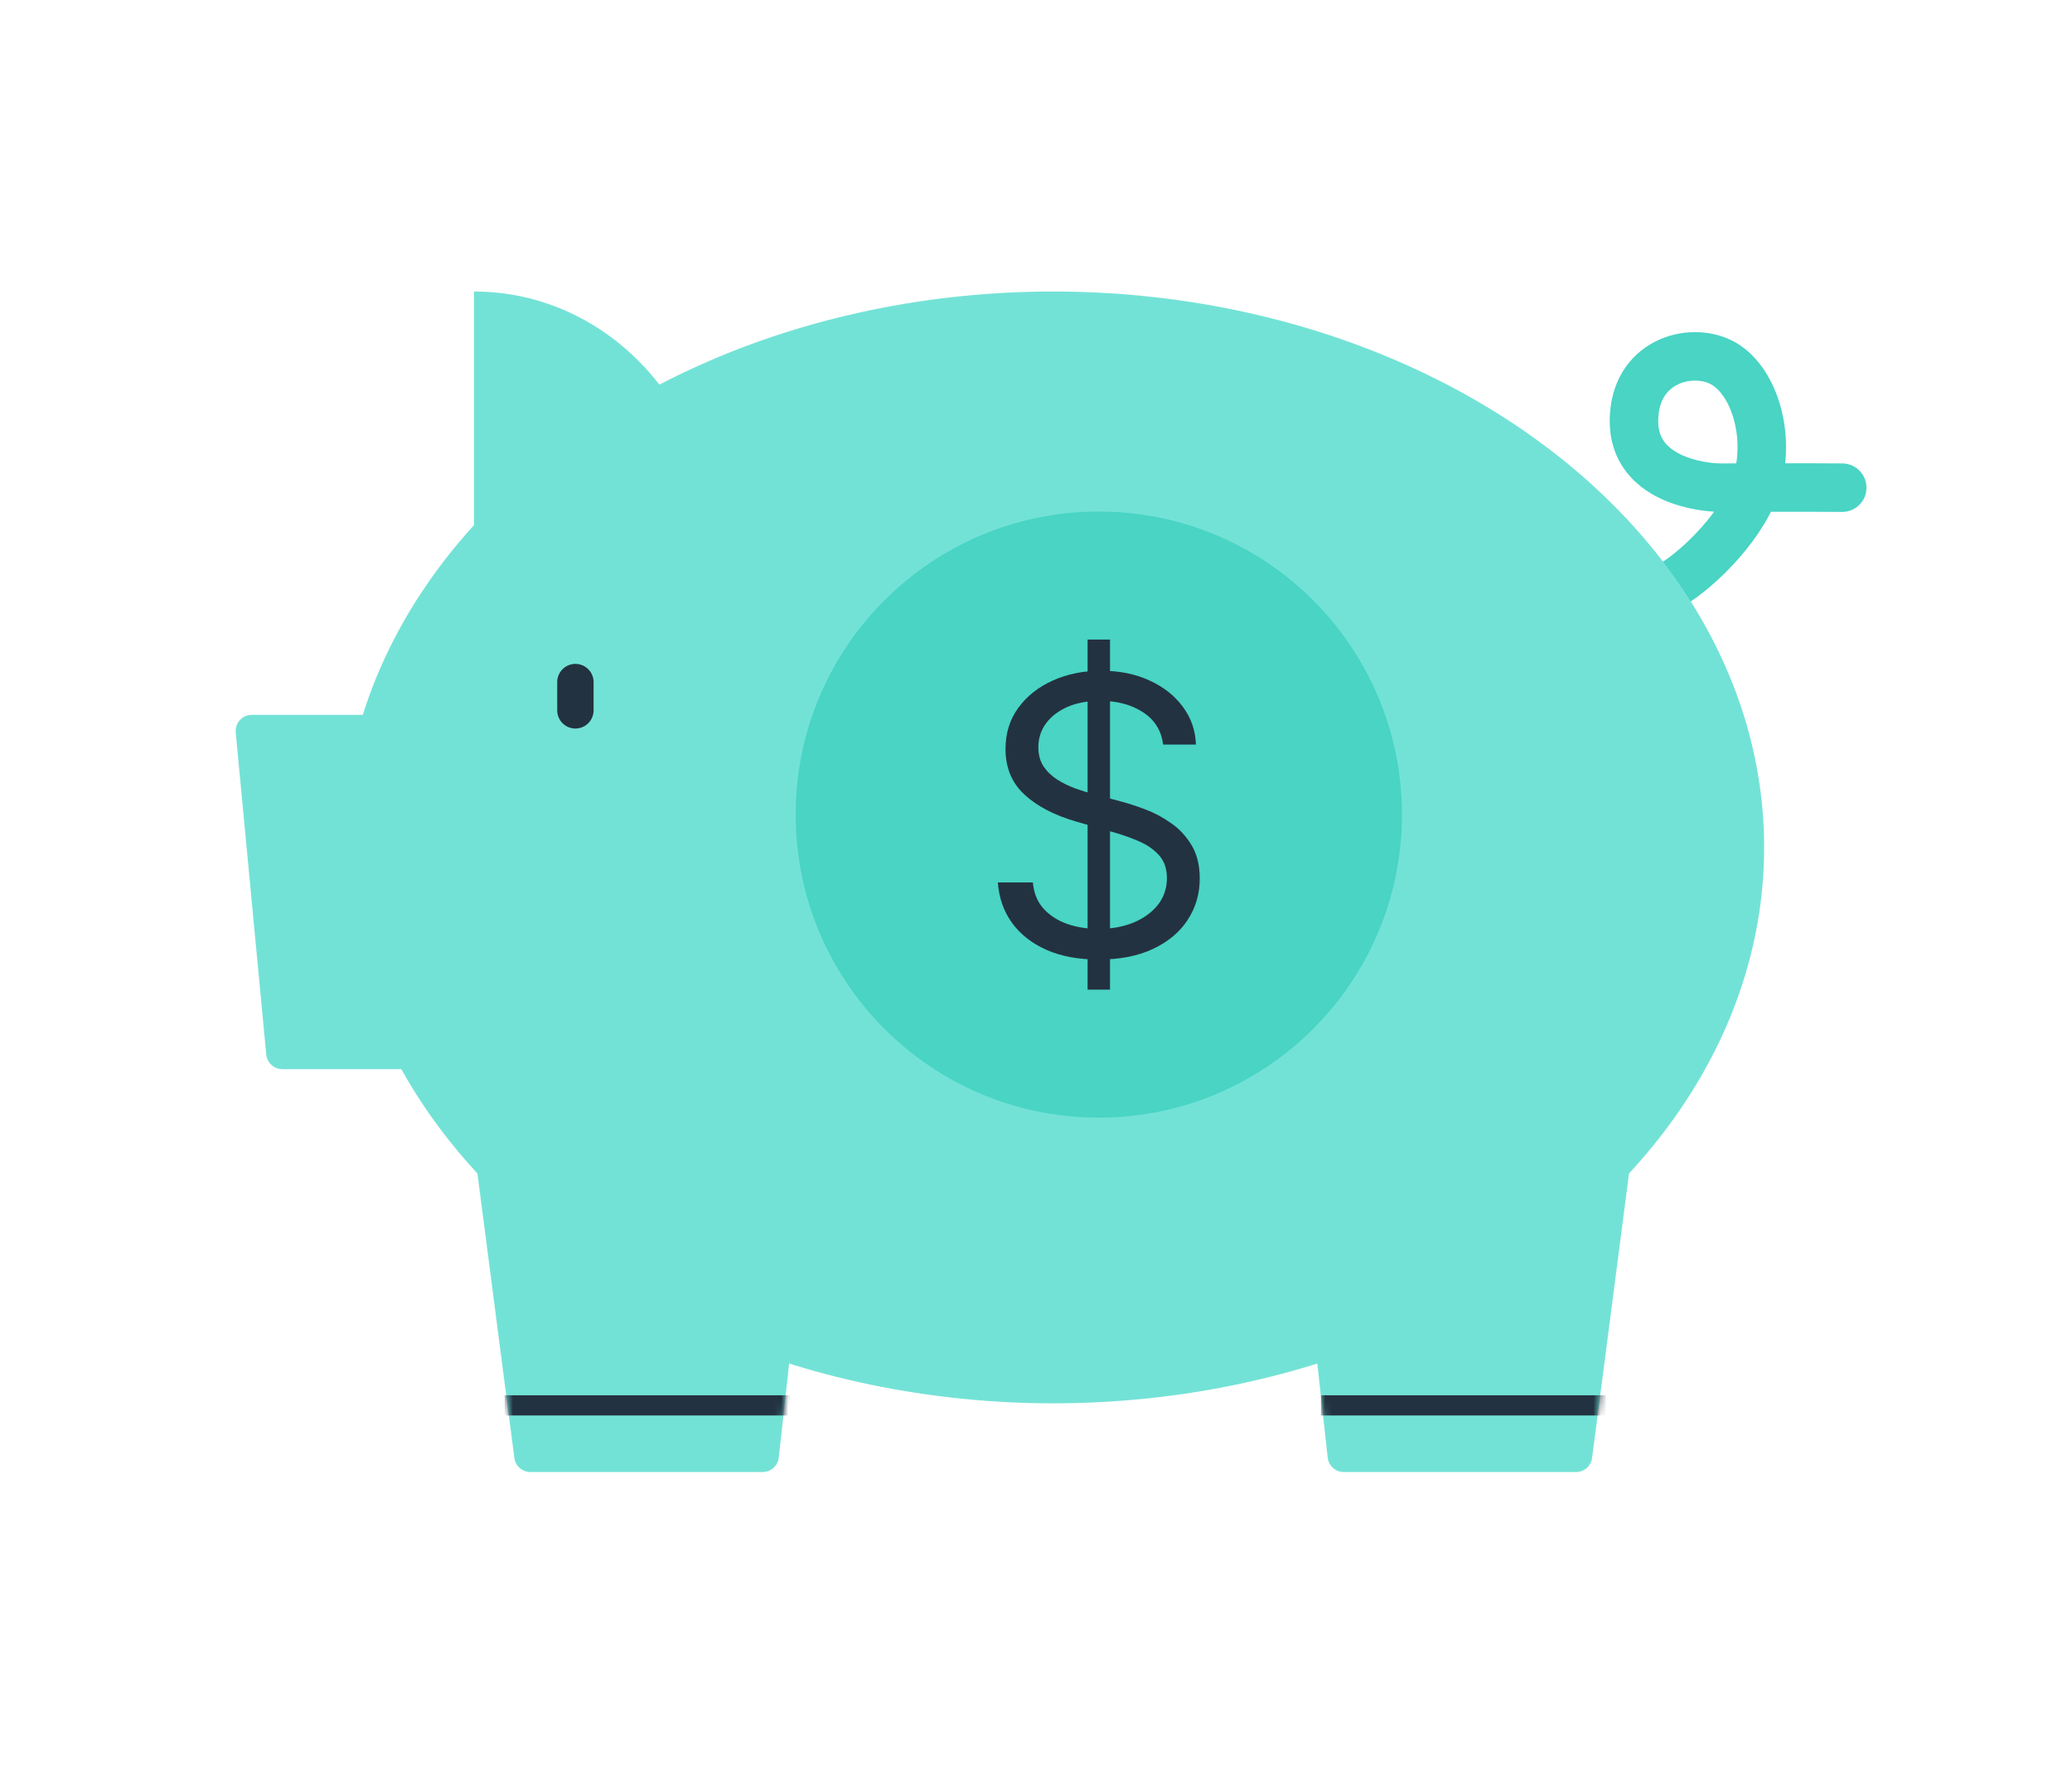 <svg width="301" height="257" viewBox="0 0 301 257" fill="none" xmlns="http://www.w3.org/2000/svg">
<path d="M242.98 84.899C246.878 82.56 253.562 76.043 255.299 69.773C257.215 62.854 254.633 54.914 249.997 52.62C245.362 50.325 237.366 52.62 237.366 61.196C237.366 69.773 247.379 70.865 249.997 70.865C250.879 70.865 262.109 70.812 267.618 70.865" stroke="#49D4C4" stroke-width="7.046" stroke-linecap="round"/>
<ellipse cx="153.003" cy="123.138" rx="103.275" ry="80.778" fill="#73E2D6"/>
<path d="M68.21 161.684C68.028 160.279 69.122 159.033 70.539 159.033H116.337C117.737 159.033 118.825 160.249 118.672 161.639L113.129 211.811C112.997 213.001 111.992 213.901 110.794 213.901H77.051C75.871 213.901 74.874 213.026 74.722 211.855L68.21 161.684Z" fill="#73E2D6"/>
<path d="M237.794 161.684C237.976 160.279 236.882 159.033 235.465 159.033H189.667C188.268 159.033 187.179 160.249 187.332 161.639L192.875 211.811C193.007 213.001 194.013 213.901 195.21 213.901H228.953C230.133 213.901 231.13 213.026 231.282 211.855L237.794 161.684Z" fill="#73E2D6"/>
<path d="M34.244 106.444C34.113 105.065 35.197 103.873 36.582 103.873H62.263C63.56 103.873 64.611 104.925 64.611 106.222V153.013C64.611 154.31 63.56 155.362 62.263 155.362H41.018C39.806 155.362 38.794 154.441 38.679 153.235L34.244 106.444Z" fill="#73E2D6"/>
<path fill-rule="evenodd" clip-rule="evenodd" d="M103.6 79.127L68.861 79.127V42.36C68.861 42.36 68.861 42.36 68.861 42.36C88.047 42.36 103.6 58.821 103.6 79.127Z" fill="#73E2D6"/>
<line x1="83.589" y1="103.222" x2="83.589" y2="99.112" stroke="#233240" stroke-width="5.284" stroke-linecap="round"/>
<circle cx="159.623" cy="118.369" r="44.037" fill="#49D4C4"/>
<path d="M157.993 143.803V92.935H161.252V143.803H157.993ZM168.962 108.195C168.723 106.182 167.756 104.619 166.061 103.506C164.365 102.393 162.285 101.837 159.821 101.837C158.02 101.837 156.443 102.128 155.092 102.711C153.754 103.294 152.708 104.095 151.953 105.115C151.211 106.135 150.84 107.294 150.84 108.593C150.84 109.679 151.098 110.613 151.615 111.394C152.145 112.163 152.82 112.805 153.642 113.322C154.463 113.825 155.324 114.243 156.225 114.574C157.126 114.892 157.954 115.15 158.709 115.349L162.842 116.461C163.901 116.74 165.08 117.124 166.379 117.614C167.69 118.104 168.942 118.773 170.134 119.621C171.34 120.455 172.333 121.528 173.115 122.84C173.896 124.151 174.287 125.761 174.287 127.668C174.287 129.867 173.711 131.855 172.558 133.63C171.419 135.405 169.75 136.816 167.551 137.862C165.365 138.909 162.709 139.432 159.583 139.432C156.669 139.432 154.145 138.962 152.012 138.021C149.893 137.081 148.224 135.769 147.005 134.087C145.799 132.404 145.117 130.45 144.958 128.225H150.045C150.177 129.762 150.694 131.033 151.595 132.04C152.509 133.034 153.661 133.775 155.052 134.266C156.457 134.742 157.967 134.981 159.583 134.981C161.464 134.981 163.153 134.676 164.65 134.067C166.147 133.444 167.332 132.583 168.207 131.484C169.081 130.371 169.518 129.073 169.518 127.589C169.518 126.238 169.141 125.138 168.386 124.29C167.631 123.443 166.637 122.754 165.405 122.224C164.173 121.694 162.842 121.23 161.411 120.833L156.404 119.402C153.224 118.488 150.707 117.183 148.853 115.488C146.998 113.792 146.071 111.573 146.071 108.831C146.071 106.553 146.687 104.566 147.919 102.87C149.164 101.161 150.833 99.836 152.926 98.896C155.033 97.942 157.384 97.465 159.98 97.465C162.603 97.465 164.935 97.935 166.975 98.876C169.015 99.803 170.631 101.075 171.823 102.691C173.029 104.307 173.665 106.142 173.731 108.195H168.962Z" fill="#233240"/>
<mask id="mask0_9602_143" style="mask-type:alpha" maskUnits="userSpaceOnUse" x="34" y="42" width="238" height="172">
<path d="M242.98 84.899C246.878 82.56 253.562 76.043 255.299 69.773C257.215 62.854 254.633 54.914 249.997 52.62C245.362 50.325 237.366 52.62 237.366 61.196C237.366 69.773 247.379 70.865 249.997 70.865C250.879 70.865 262.109 70.812 267.618 70.865" stroke="#49D4C4" stroke-width="7.046" stroke-linecap="round"/>
<ellipse cx="153.003" cy="123.138" rx="103.275" ry="80.778" fill="#73E2D6"/>
<path d="M68.21 161.684C68.028 160.279 69.122 159.033 70.539 159.033H116.337C117.737 159.033 118.825 160.249 118.672 161.639L113.129 211.811C112.997 213.001 111.992 213.901 110.794 213.901H77.051C75.871 213.901 74.874 213.026 74.722 211.855L68.21 161.684Z" fill="#73E2D6"/>
<path d="M237.794 161.684C237.976 160.279 236.882 159.033 235.465 159.033H189.667C188.268 159.033 187.179 160.249 187.332 161.639L192.875 211.811C193.007 213.001 194.013 213.901 195.21 213.901H228.953C230.133 213.901 231.13 213.026 231.282 211.855L237.794 161.684Z" fill="#73E2D6"/>
<path d="M34.244 106.444C34.113 105.065 35.197 103.873 36.582 103.873H62.263C63.56 103.873 64.611 104.925 64.611 106.222V153.013C64.611 154.31 63.56 155.362 62.263 155.362H41.018C39.806 155.362 38.794 154.441 38.679 153.235L34.244 106.444Z" fill="#73E2D6"/>
<path fill-rule="evenodd" clip-rule="evenodd" d="M103.6 79.127L68.861 79.127V42.36C68.861 42.36 68.861 42.36 68.861 42.36C88.047 42.36 103.6 58.821 103.6 79.127Z" fill="#73E2D6"/>
<line x1="83.589" y1="103.222" x2="83.589" y2="99.112" stroke="#233240" stroke-width="5.284" stroke-linecap="round"/>
</mask>
<g mask="url(#mask0_9602_143)">
<line x1="73.318" y1="204.214" x2="114.721" y2="204.214" stroke="#233240" stroke-width="2.936"/>
<line x1="191.892" y1="204.214" x2="233.295" y2="204.214" stroke="#233240" stroke-width="2.936"/>
</g>
</svg>
